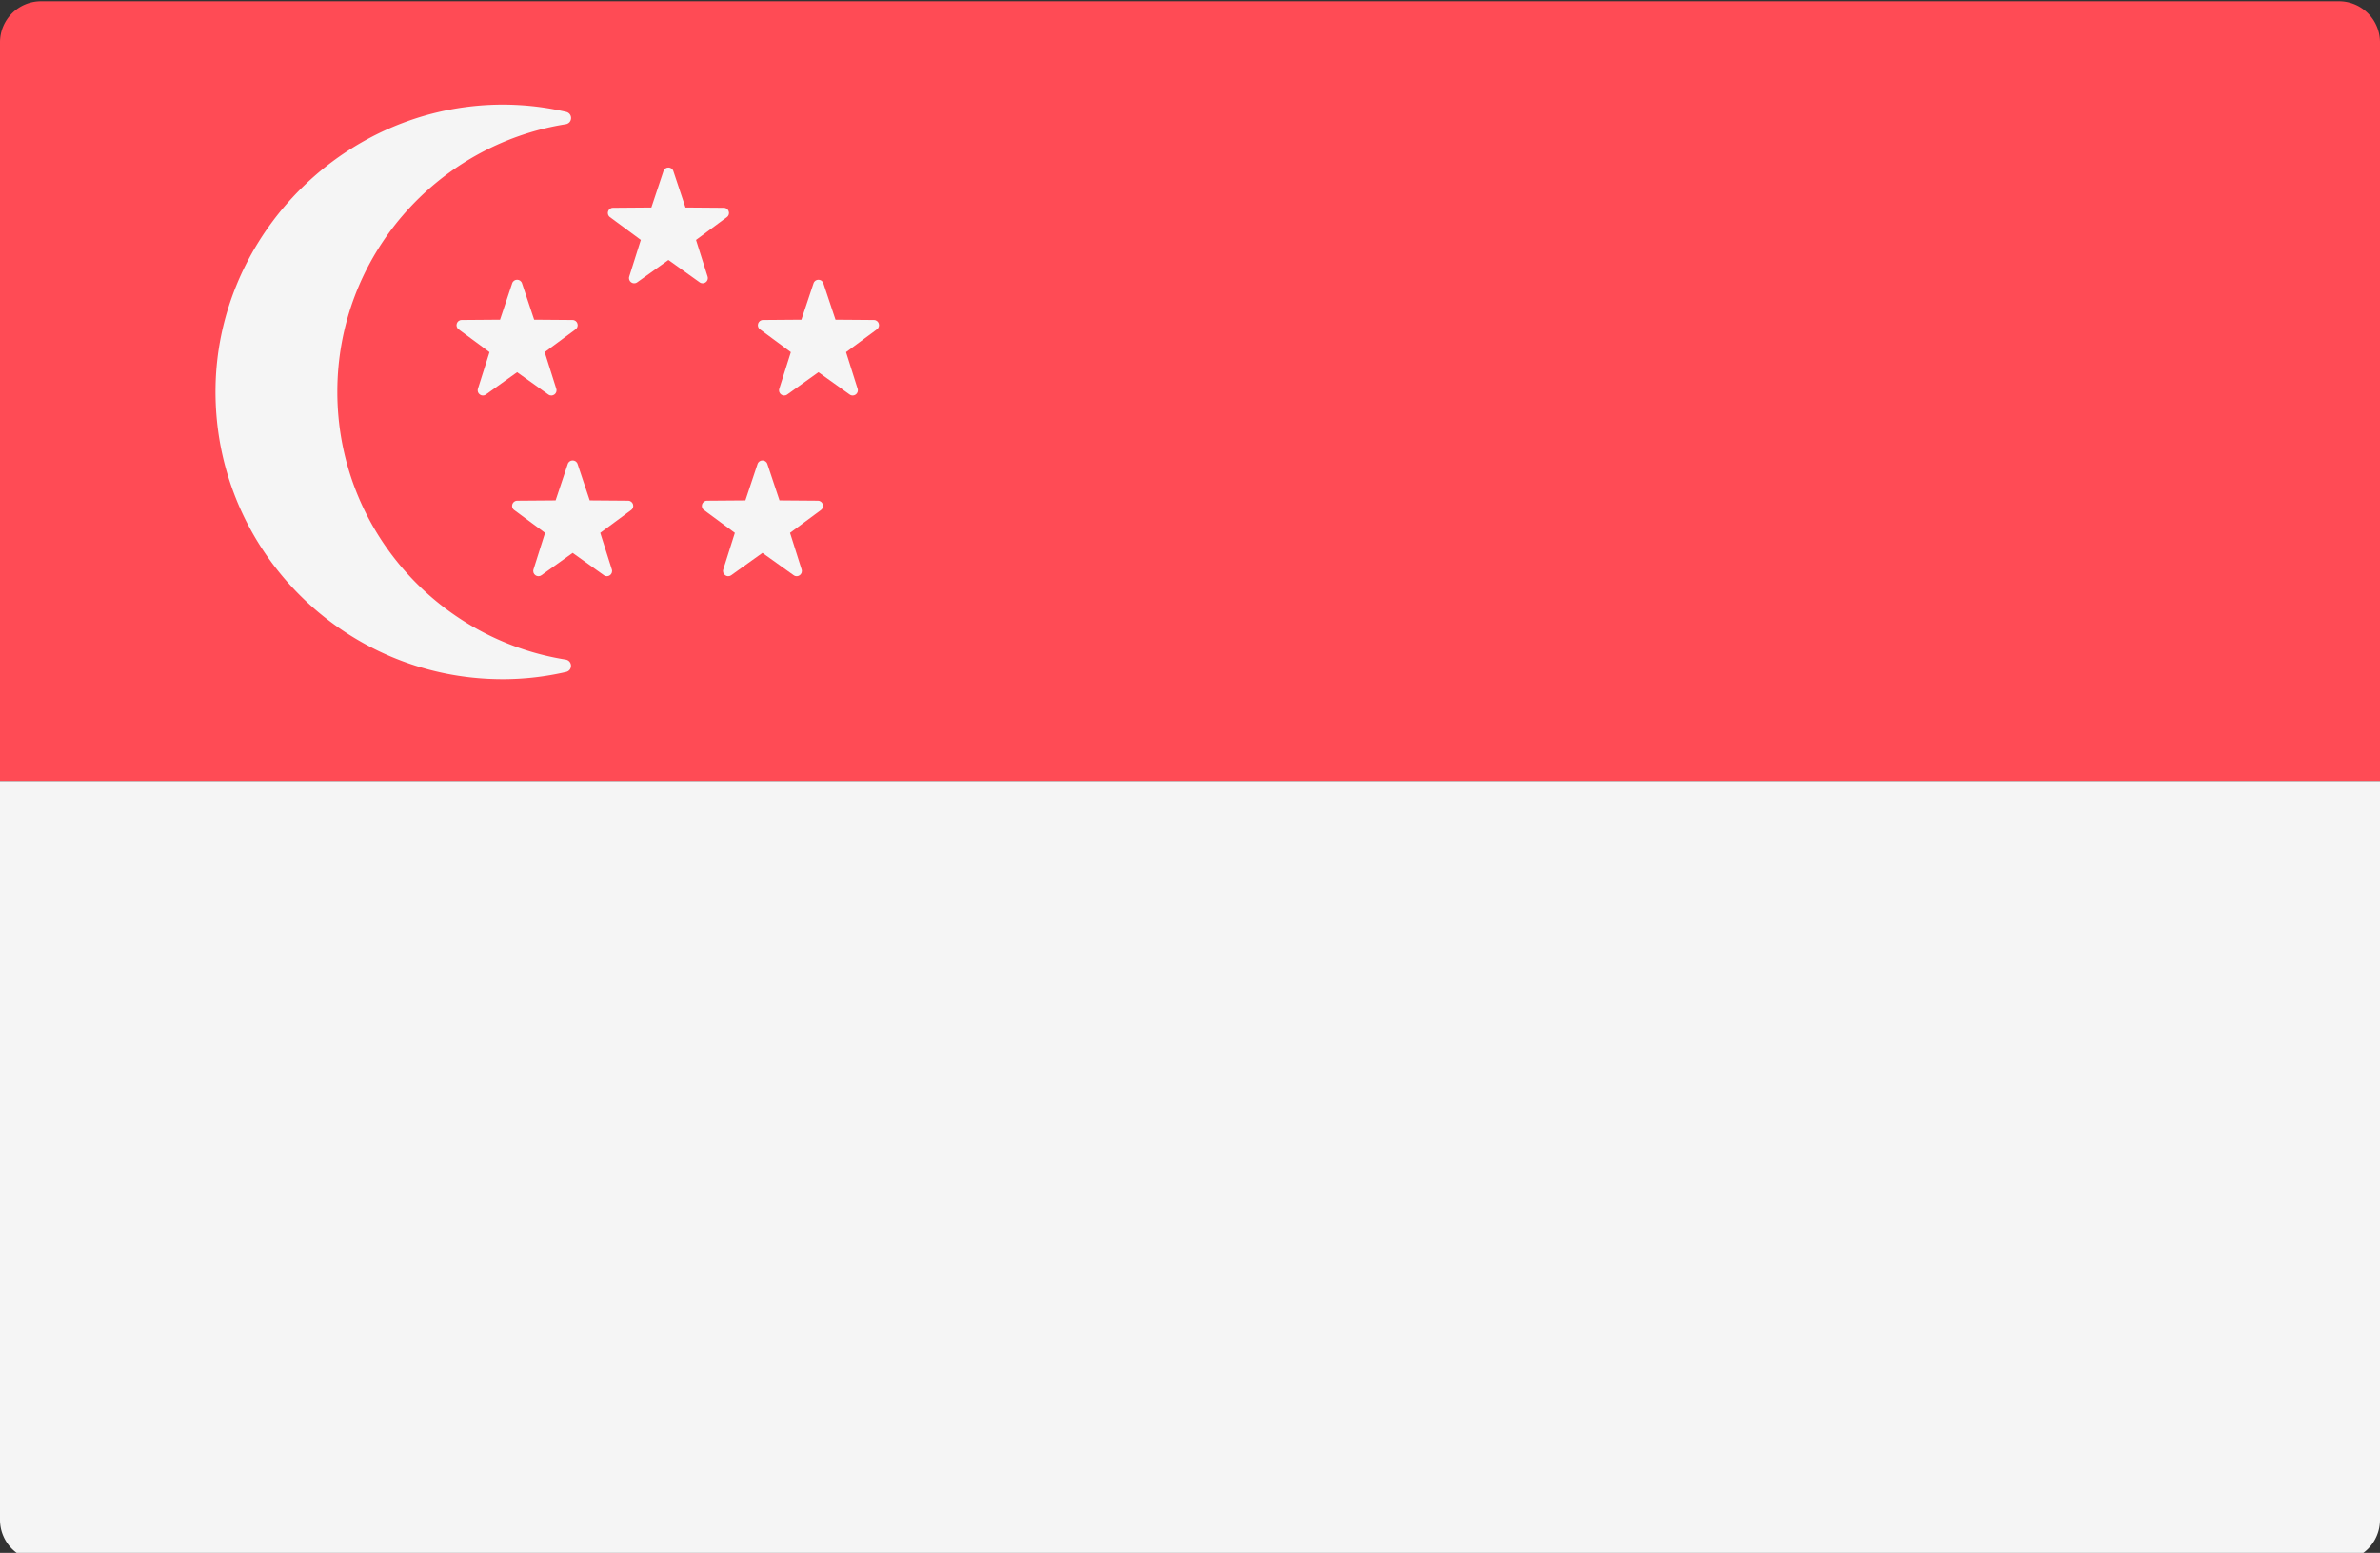<svg viewBox="0 88 512 334" xmlns="http://www.w3.org/2000/svg"><rect x="0" y="88" width="512" height="334" fill="#333333" stroke="none"/><path d="M512 256H0V97.103a8.829 8.829.0 018.828-8.828h494.345a8.829 8.829.0 018.828 8.828z" fill="#ff4b55"/><g fill="#f5f5f5"><path d="M0 256h512v158.897a8.829 8.829.0 01-8.828 8.828H8.828A8.829 8.829.0 010 414.897zm72.569-83.737c0-29.028 21.3-53.091 49.113-57.542 1.51-.242 1.578-2.319.088-2.663a60.413 60.413.0 00-21.793-1c-29.998 4.086-53.186 30.046-53.61 60.318-.483 34.566 27.383 62.712 61.785 62.712 4.683.0 9.23-.547 13.606-1.554 1.489-.342 1.414-2.424-.094-2.666-27.802-4.448-49.095-28.464-49.095-57.605z"/><path d="M122.14 187.795l-2.613 7.836-8.259.064c-1.069.009-1.513 1.373-.652 2.008l6.644 4.907-2.492 7.875c-.322 1.02.839 1.863 1.708 1.241l6.72-4.803 6.72 4.803c.87.622 2.03-.222 1.708-1.241l-2.492-7.875 6.644-4.907c.861-.636.417-1.999-.652-2.008l-8.259-.064-2.613-7.836c-.339-1.014-1.774-1.014-2.112.0zm40.827.0-2.613 7.836-8.259.064c-1.069.009-1.513 1.373-.652 2.008l6.644 4.907-2.492 7.875c-.322 1.02.839 1.863 1.708 1.241l6.72-4.803 6.72 4.803c.87.622 2.03-.222 1.708-1.241l-2.492-7.875 6.644-4.907c.861-.636.417-1.999-.652-2.008l-8.259-.064-2.613-7.836c-.339-1.014-1.773-1.014-2.112.0zm-20.229-63.005-2.613 7.836-8.259.064c-1.069.009-1.513 1.373-.652 2.008l6.644 4.907-2.492 7.875c-.322 1.02.839 1.863 1.708 1.241l6.72-4.803 6.72 4.803c.87.622 2.03-.222 1.708-1.241l-2.492-7.875 6.644-4.907c.861-.636.417-1.999-.652-2.008l-8.259-.064-2.613-7.836c-.339-1.014-1.774-1.014-2.112.0zm-32.552 24.138-2.613 7.836-8.259.064c-1.069.009-1.513 1.373-.652 2.008l6.644 4.907-2.492 7.875c-.322 1.02.839 1.863 1.708 1.241l6.72-4.803 6.72 4.803c.87.622 2.03-.222 1.708-1.241l-2.492-7.875 6.644-4.907c.861-.636.417-1.999-.652-2.008l-8.259-.064-2.613-7.836c-.339-1.014-1.773-1.014-2.112.0zm64.828.0-2.613 7.836-8.259.064c-1.069.009-1.513 1.373-.652 2.008l6.644 4.907-2.492 7.875c-.322 1.02.839 1.863 1.708 1.241l6.72-4.803 6.72 4.803c.87.622 2.03-.222 1.708-1.241l-2.492-7.875 6.644-4.907c.861-.636.417-1.999-.652-2.008l-8.259-.064-2.613-7.836c-.339-1.014-1.774-1.014-2.112.0z"/></g></svg>